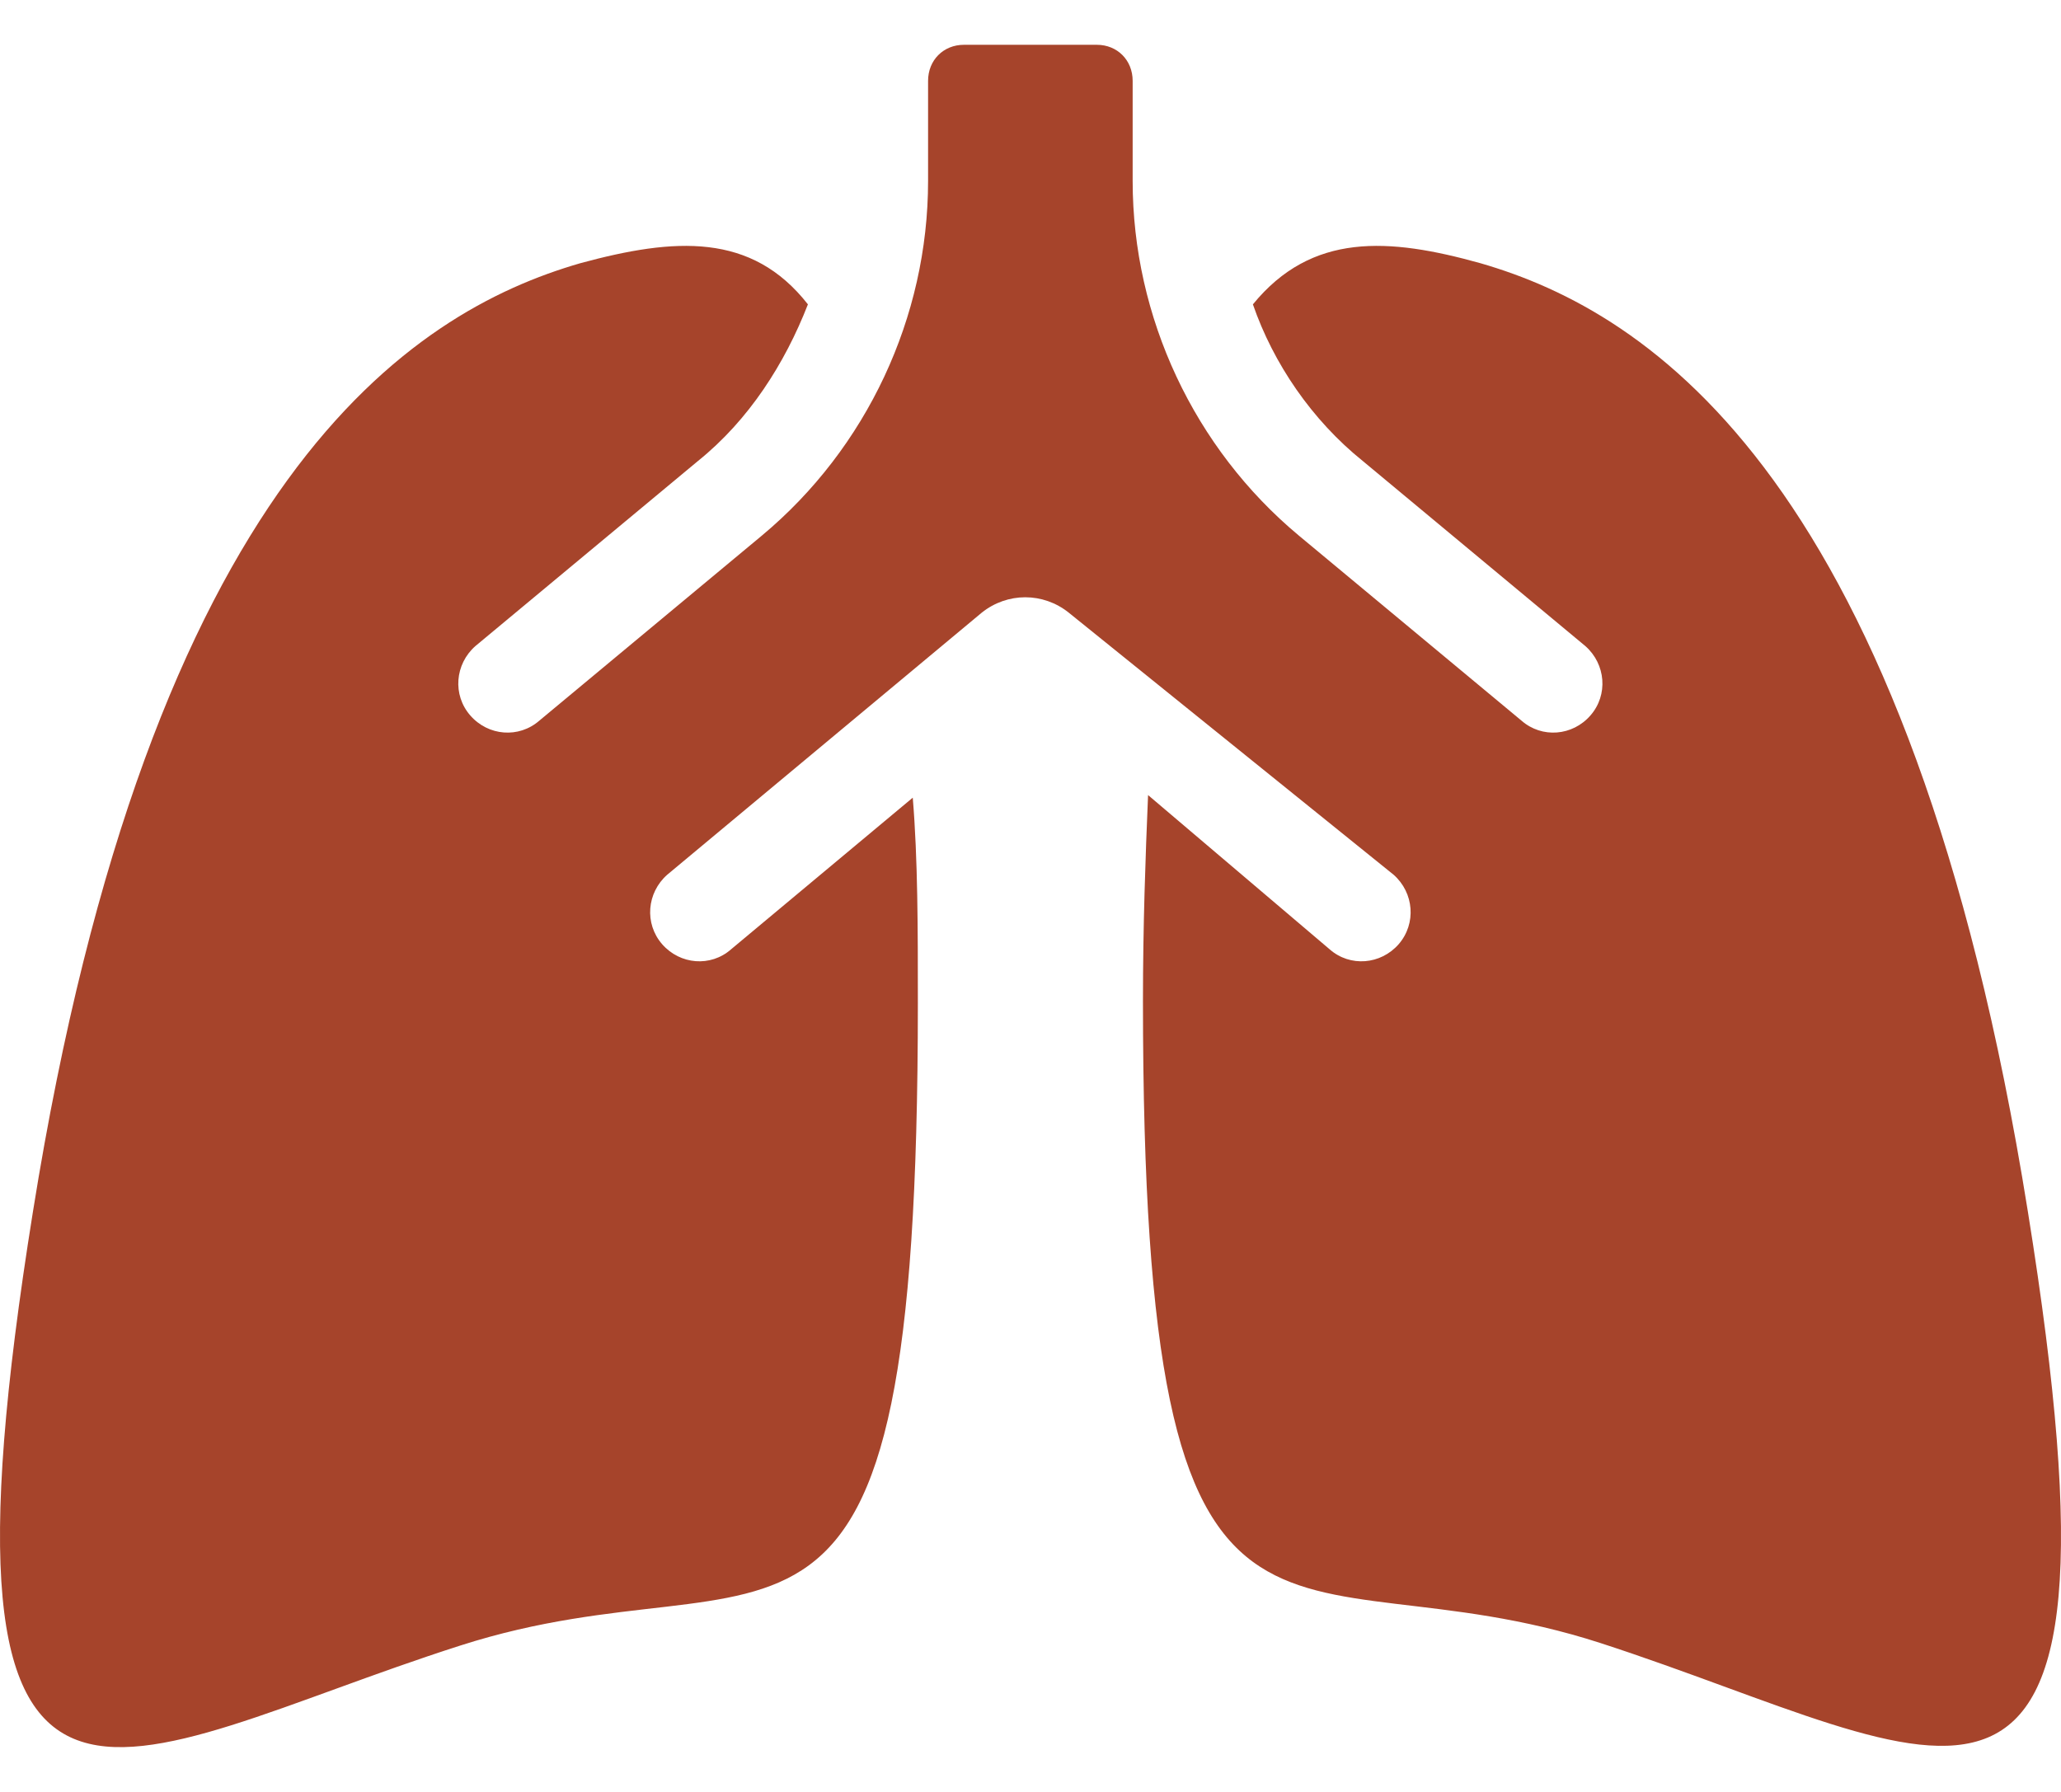 <svg width="23" height="20" viewBox="0 0 23 20" fill="none" xmlns="http://www.w3.org/2000/svg">
<path d="M22.63 13.521C21.317 5.318 18.406 3.483 16.522 2.938C15.494 2.651 14.638 2.594 13.982 3.397C14.21 4.056 14.638 4.687 15.209 5.146L17.692 7.211C17.92 7.412 17.949 7.756 17.749 7.985C17.549 8.215 17.207 8.243 16.979 8.043L14.495 5.978C13.325 5.003 12.64 3.54 12.64 2.02V0.902C12.64 0.672 12.469 0.5 12.241 0.5H10.757C10.528 0.5 10.357 0.672 10.357 0.902V2.02C10.357 3.54 9.672 5.003 8.502 5.978L6.019 8.043C5.79 8.243 5.448 8.215 5.248 7.985C5.048 7.756 5.077 7.412 5.305 7.211L7.788 5.146C8.359 4.687 8.759 4.056 9.016 3.397C8.388 2.594 7.531 2.651 6.475 2.938C4.592 3.483 1.681 5.318 0.368 13.521C-0.917 21.522 1.281 19.601 5.134 18.367C8.702 17.22 10.243 19.515 10.243 11.197C10.243 10.366 10.243 9.591 10.186 8.903L8.159 10.595C7.931 10.796 7.589 10.767 7.389 10.538C7.189 10.308 7.218 9.964 7.446 9.763L10.956 6.838C11.242 6.609 11.641 6.609 11.927 6.838L15.552 9.763C15.78 9.964 15.808 10.308 15.609 10.538C15.409 10.767 15.066 10.796 14.838 10.595L12.812 8.874C12.783 9.563 12.755 10.337 12.755 11.169C12.755 19.457 14.324 17.192 17.863 18.339C21.745 19.601 23.914 21.493 22.63 13.521Z" fill="#A6442B"/>
</svg>
